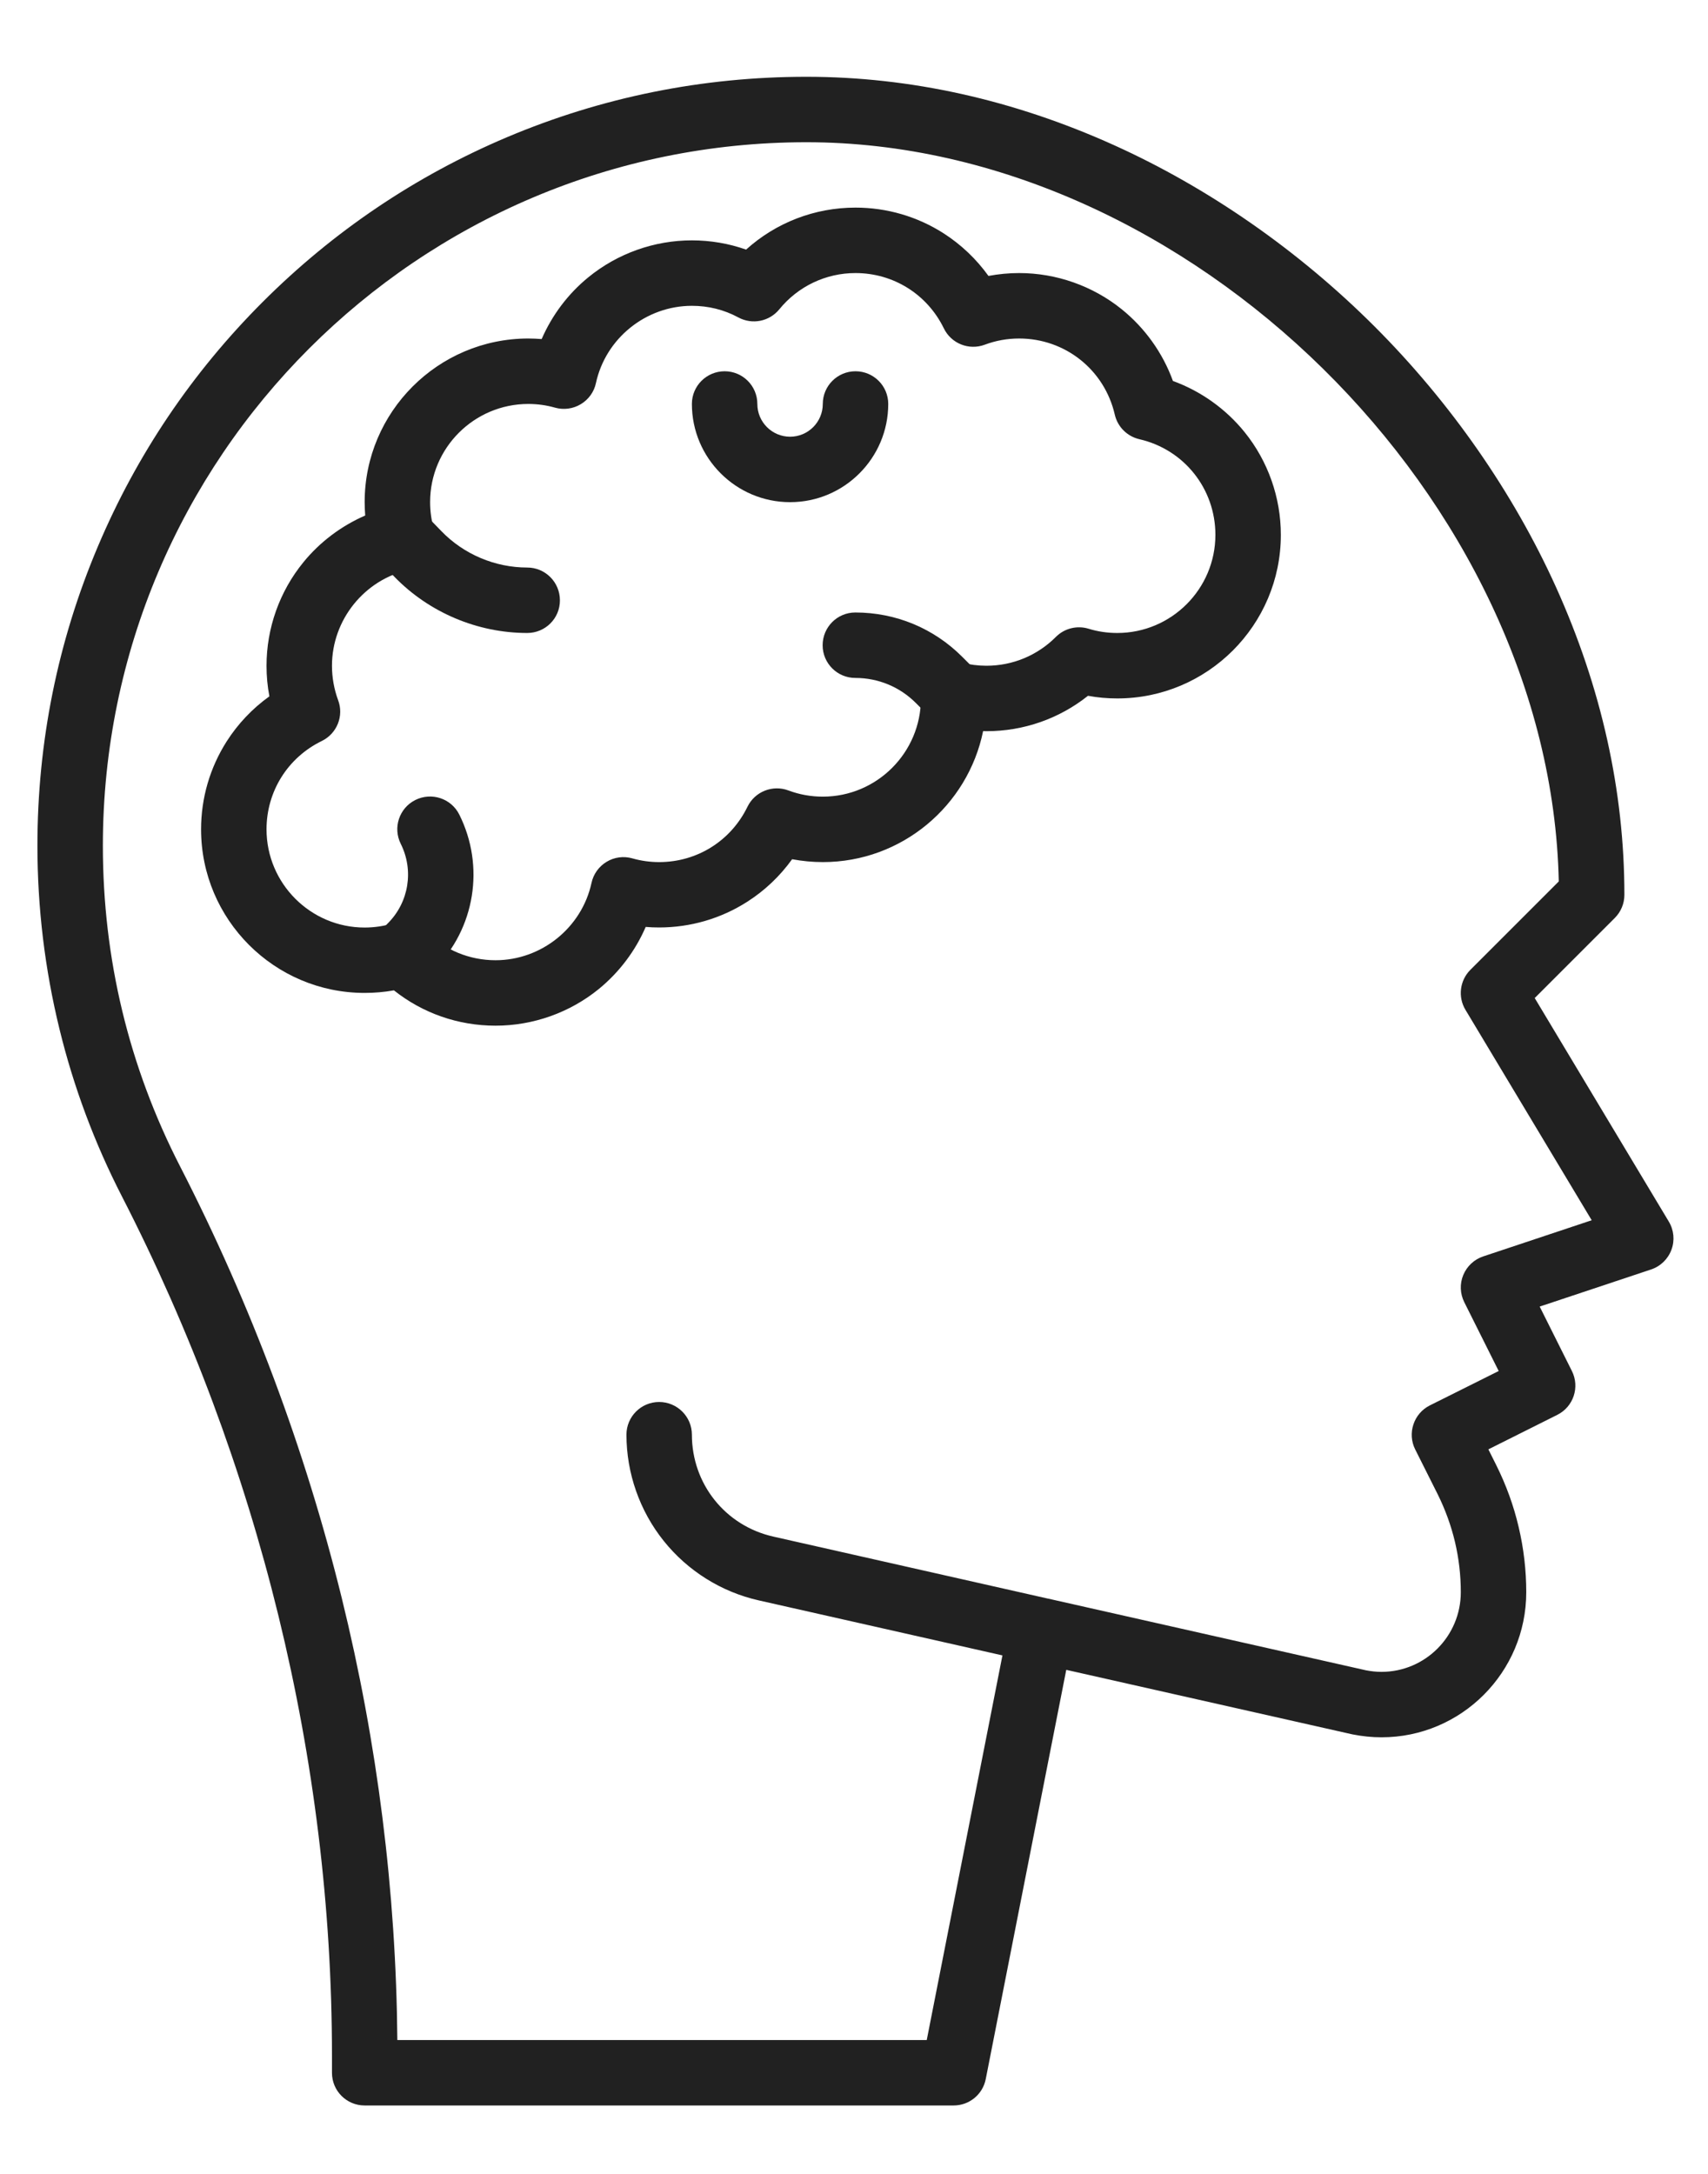 <svg width="22" height="28" viewBox="0 0 22 28" fill="none" xmlns="http://www.w3.org/2000/svg">
<path fill-rule="evenodd" clip-rule="evenodd" d="M12.283 27.119H4.697C4.464 27.119 4.276 26.931 4.276 26.698V26.473C4.276 22.682 3.34 18.857 1.571 15.411C1.219 14.726 0.948 14.001 0.766 13.254C0.578 12.486 0.482 11.691 0.482 10.893C0.482 9.556 0.744 8.259 1.261 7.038C1.76 5.858 2.474 4.799 3.383 3.89C4.293 2.98 5.352 2.266 6.531 1.767C7.753 1.251 9.05 0.989 10.387 0.989C11.722 0.989 13.055 1.285 14.35 1.87C15.568 2.42 16.728 3.228 17.706 4.206C18.684 5.184 19.492 6.345 20.042 7.562C20.627 8.857 20.923 10.19 20.923 11.525C20.923 11.637 20.879 11.744 20.8 11.823L19.768 12.855L21.495 15.734C21.561 15.844 21.574 15.977 21.529 16.097C21.485 16.217 21.389 16.31 21.267 16.351L19.832 16.829L20.247 17.659C20.351 17.867 20.267 18.12 20.058 18.224L19.171 18.668L19.273 18.872C19.399 19.125 19.497 19.393 19.561 19.668C19.626 19.942 19.659 20.225 19.659 20.508C19.659 21.539 18.823 22.377 17.794 22.377C17.672 22.377 17.548 22.364 17.425 22.34C17.422 22.339 17.418 22.338 17.415 22.338L13.734 21.508L12.697 26.779C12.658 26.977 12.485 27.119 12.283 27.119ZM5.118 26.276H11.937L12.912 21.322L9.776 20.614C9.293 20.506 8.857 20.233 8.548 19.846C8.239 19.46 8.069 18.974 8.069 18.479C8.069 18.247 8.257 18.058 8.49 18.058C8.723 18.058 8.912 18.247 8.912 18.479C8.912 19.113 9.343 19.653 9.962 19.792L13.496 20.59C13.497 20.59 13.498 20.59 13.498 20.59L17.595 21.514C17.662 21.527 17.729 21.534 17.794 21.534C18.358 21.534 18.816 21.074 18.816 20.508C18.816 20.29 18.791 20.073 18.741 19.861C18.691 19.65 18.616 19.444 18.519 19.248L18.228 18.668C18.178 18.568 18.17 18.452 18.206 18.346C18.241 18.24 18.317 18.152 18.417 18.102L19.304 17.659L18.86 16.771C18.806 16.662 18.801 16.534 18.848 16.422C18.895 16.309 18.988 16.222 19.104 16.183L20.502 15.717L18.876 13.007C18.776 12.841 18.803 12.628 18.939 12.492L20.078 11.353C19.972 6.434 15.312 1.832 10.387 1.832C5.39 1.832 1.325 5.896 1.325 10.893C1.325 12.349 1.66 13.74 2.321 15.026C3.231 16.799 3.931 18.669 4.402 20.583C4.862 22.453 5.102 24.368 5.118 26.276Z" fill="#212121"/>
<path fill-rule="evenodd" clip-rule="evenodd" d="M6.383 13.211C5.902 13.211 5.445 13.051 5.074 12.756C4.95 12.778 4.824 12.789 4.697 12.789C3.535 12.789 2.59 11.844 2.59 10.682C2.59 10.279 2.704 9.888 2.92 9.549C3.065 9.322 3.252 9.125 3.47 8.969C3.445 8.84 3.433 8.708 3.433 8.575C3.433 8.09 3.601 7.618 3.907 7.243C4.121 6.98 4.396 6.774 4.704 6.64C4.7 6.583 4.697 6.525 4.697 6.467C4.697 5.306 5.643 4.36 6.805 4.36C6.862 4.36 6.92 4.363 6.977 4.367C7.111 4.059 7.317 3.784 7.58 3.57C7.955 3.264 8.428 3.096 8.912 3.096C9.15 3.096 9.387 3.136 9.61 3.215C9.994 2.868 10.493 2.674 11.019 2.674C11.422 2.674 11.814 2.788 12.152 3.004C12.38 3.15 12.576 3.337 12.732 3.554C12.862 3.53 12.993 3.517 13.127 3.517C13.606 3.517 14.076 3.683 14.448 3.983C14.749 4.226 14.978 4.548 15.108 4.907C15.468 5.038 15.79 5.267 16.032 5.567C16.333 5.94 16.498 6.409 16.498 6.889C16.498 8.051 15.553 8.996 14.391 8.996C14.264 8.996 14.138 8.985 14.014 8.962C13.643 9.257 13.186 9.418 12.705 9.418C12.691 9.418 12.677 9.418 12.663 9.417C12.467 10.378 11.616 11.104 10.598 11.104C10.464 11.104 10.333 11.091 10.203 11.067C10.047 11.284 9.851 11.471 9.623 11.616C9.285 11.832 8.893 11.946 8.49 11.946C8.433 11.946 8.375 11.944 8.317 11.939C8.184 12.247 7.977 12.522 7.715 12.737C7.34 13.043 6.867 13.211 6.383 13.211ZM5.19 11.873C5.3 11.873 5.408 11.916 5.488 11.997C5.727 12.236 6.045 12.368 6.383 12.368C6.974 12.368 7.494 11.949 7.619 11.372C7.643 11.259 7.714 11.16 7.814 11.1C7.913 11.04 8.033 11.024 8.145 11.056C8.257 11.088 8.373 11.104 8.49 11.104C8.979 11.104 9.414 10.831 9.628 10.391C9.723 10.196 9.951 10.105 10.155 10.181C10.296 10.234 10.445 10.261 10.598 10.261C11.295 10.261 11.862 9.693 11.862 8.996C11.862 8.983 11.862 8.969 11.861 8.956C11.857 8.823 11.916 8.697 12.019 8.614C12.123 8.531 12.259 8.502 12.388 8.535C12.491 8.561 12.598 8.575 12.705 8.575C13.043 8.575 13.361 8.443 13.6 8.204C13.71 8.093 13.872 8.053 14.021 8.098C14.14 8.135 14.265 8.153 14.391 8.153C15.088 8.153 15.655 7.586 15.655 6.889C15.655 6.296 15.252 5.789 14.675 5.657C14.518 5.62 14.395 5.498 14.359 5.34C14.226 4.763 13.72 4.36 13.127 4.36C12.974 4.36 12.825 4.387 12.684 4.44C12.48 4.516 12.252 4.425 12.157 4.229C11.943 3.79 11.507 3.517 11.019 3.517C10.637 3.517 10.279 3.688 10.038 3.984C9.91 4.141 9.689 4.185 9.511 4.089C9.326 3.989 9.124 3.939 8.912 3.939C8.321 3.939 7.801 4.357 7.676 4.934C7.652 5.048 7.581 5.146 7.481 5.206C7.382 5.266 7.261 5.282 7.15 5.251C7.038 5.219 6.922 5.203 6.805 5.203C6.107 5.203 5.54 5.77 5.54 6.467C5.54 6.585 5.556 6.701 5.588 6.812C5.619 6.924 5.603 7.045 5.543 7.144C5.484 7.244 5.385 7.315 5.271 7.339C4.694 7.464 4.276 7.984 4.276 8.575C4.276 8.727 4.303 8.876 4.355 9.018C4.432 9.221 4.34 9.449 4.145 9.544C3.706 9.758 3.433 10.194 3.433 10.682C3.433 11.379 4 11.947 4.697 11.947C4.823 11.947 4.948 11.928 5.067 11.892C5.107 11.879 5.149 11.873 5.19 11.873Z" fill="#212121"/>
<path fill-rule="evenodd" clip-rule="evenodd" d="M10.177 6.468C9.479 6.468 8.912 5.9 8.912 5.203C8.912 4.97 9.101 4.782 9.334 4.782C9.566 4.782 9.755 4.97 9.755 5.203C9.755 5.436 9.944 5.625 10.177 5.625C10.409 5.625 10.598 5.436 10.598 5.203C10.598 4.97 10.787 4.782 11.019 4.782C11.252 4.782 11.441 4.97 11.441 5.203C11.441 5.9 10.874 6.468 10.177 6.468Z" fill="#212121"/>
<path fill-rule="evenodd" clip-rule="evenodd" d="M12.281 9.364C12.174 9.364 12.066 9.323 11.983 9.241L11.798 9.056C11.59 8.847 11.312 8.732 11.017 8.732C10.784 8.732 10.596 8.543 10.596 8.311C10.596 8.078 10.784 7.889 11.017 7.889C11.537 7.889 12.027 8.092 12.394 8.46L12.579 8.645C12.744 8.809 12.744 9.076 12.579 9.241C12.497 9.323 12.389 9.364 12.281 9.364Z" fill="#212121"/>
<path fill-rule="evenodd" clip-rule="evenodd" d="M6.791 8.153C6.15 8.153 5.526 7.889 5.08 7.429L4.879 7.221C4.717 7.053 4.721 6.787 4.888 6.625C5.055 6.463 5.322 6.467 5.484 6.634L5.686 6.842C5.974 7.14 6.377 7.31 6.791 7.31C7.024 7.31 7.212 7.499 7.212 7.732C7.213 7.965 7.024 8.153 6.791 8.153Z" fill="#212121"/>
<path fill-rule="evenodd" clip-rule="evenodd" d="M5.189 12.717C5.081 12.717 4.973 12.675 4.891 12.593C4.726 12.429 4.726 12.162 4.891 11.997L4.996 11.892C5.266 11.622 5.333 11.211 5.162 10.869C5.058 10.661 5.142 10.408 5.35 10.304C5.559 10.2 5.812 10.284 5.916 10.492C6.249 11.159 6.119 11.961 5.592 12.488L5.487 12.593C5.405 12.675 5.297 12.717 5.189 12.717Z" fill="#212121"/>
</svg>
